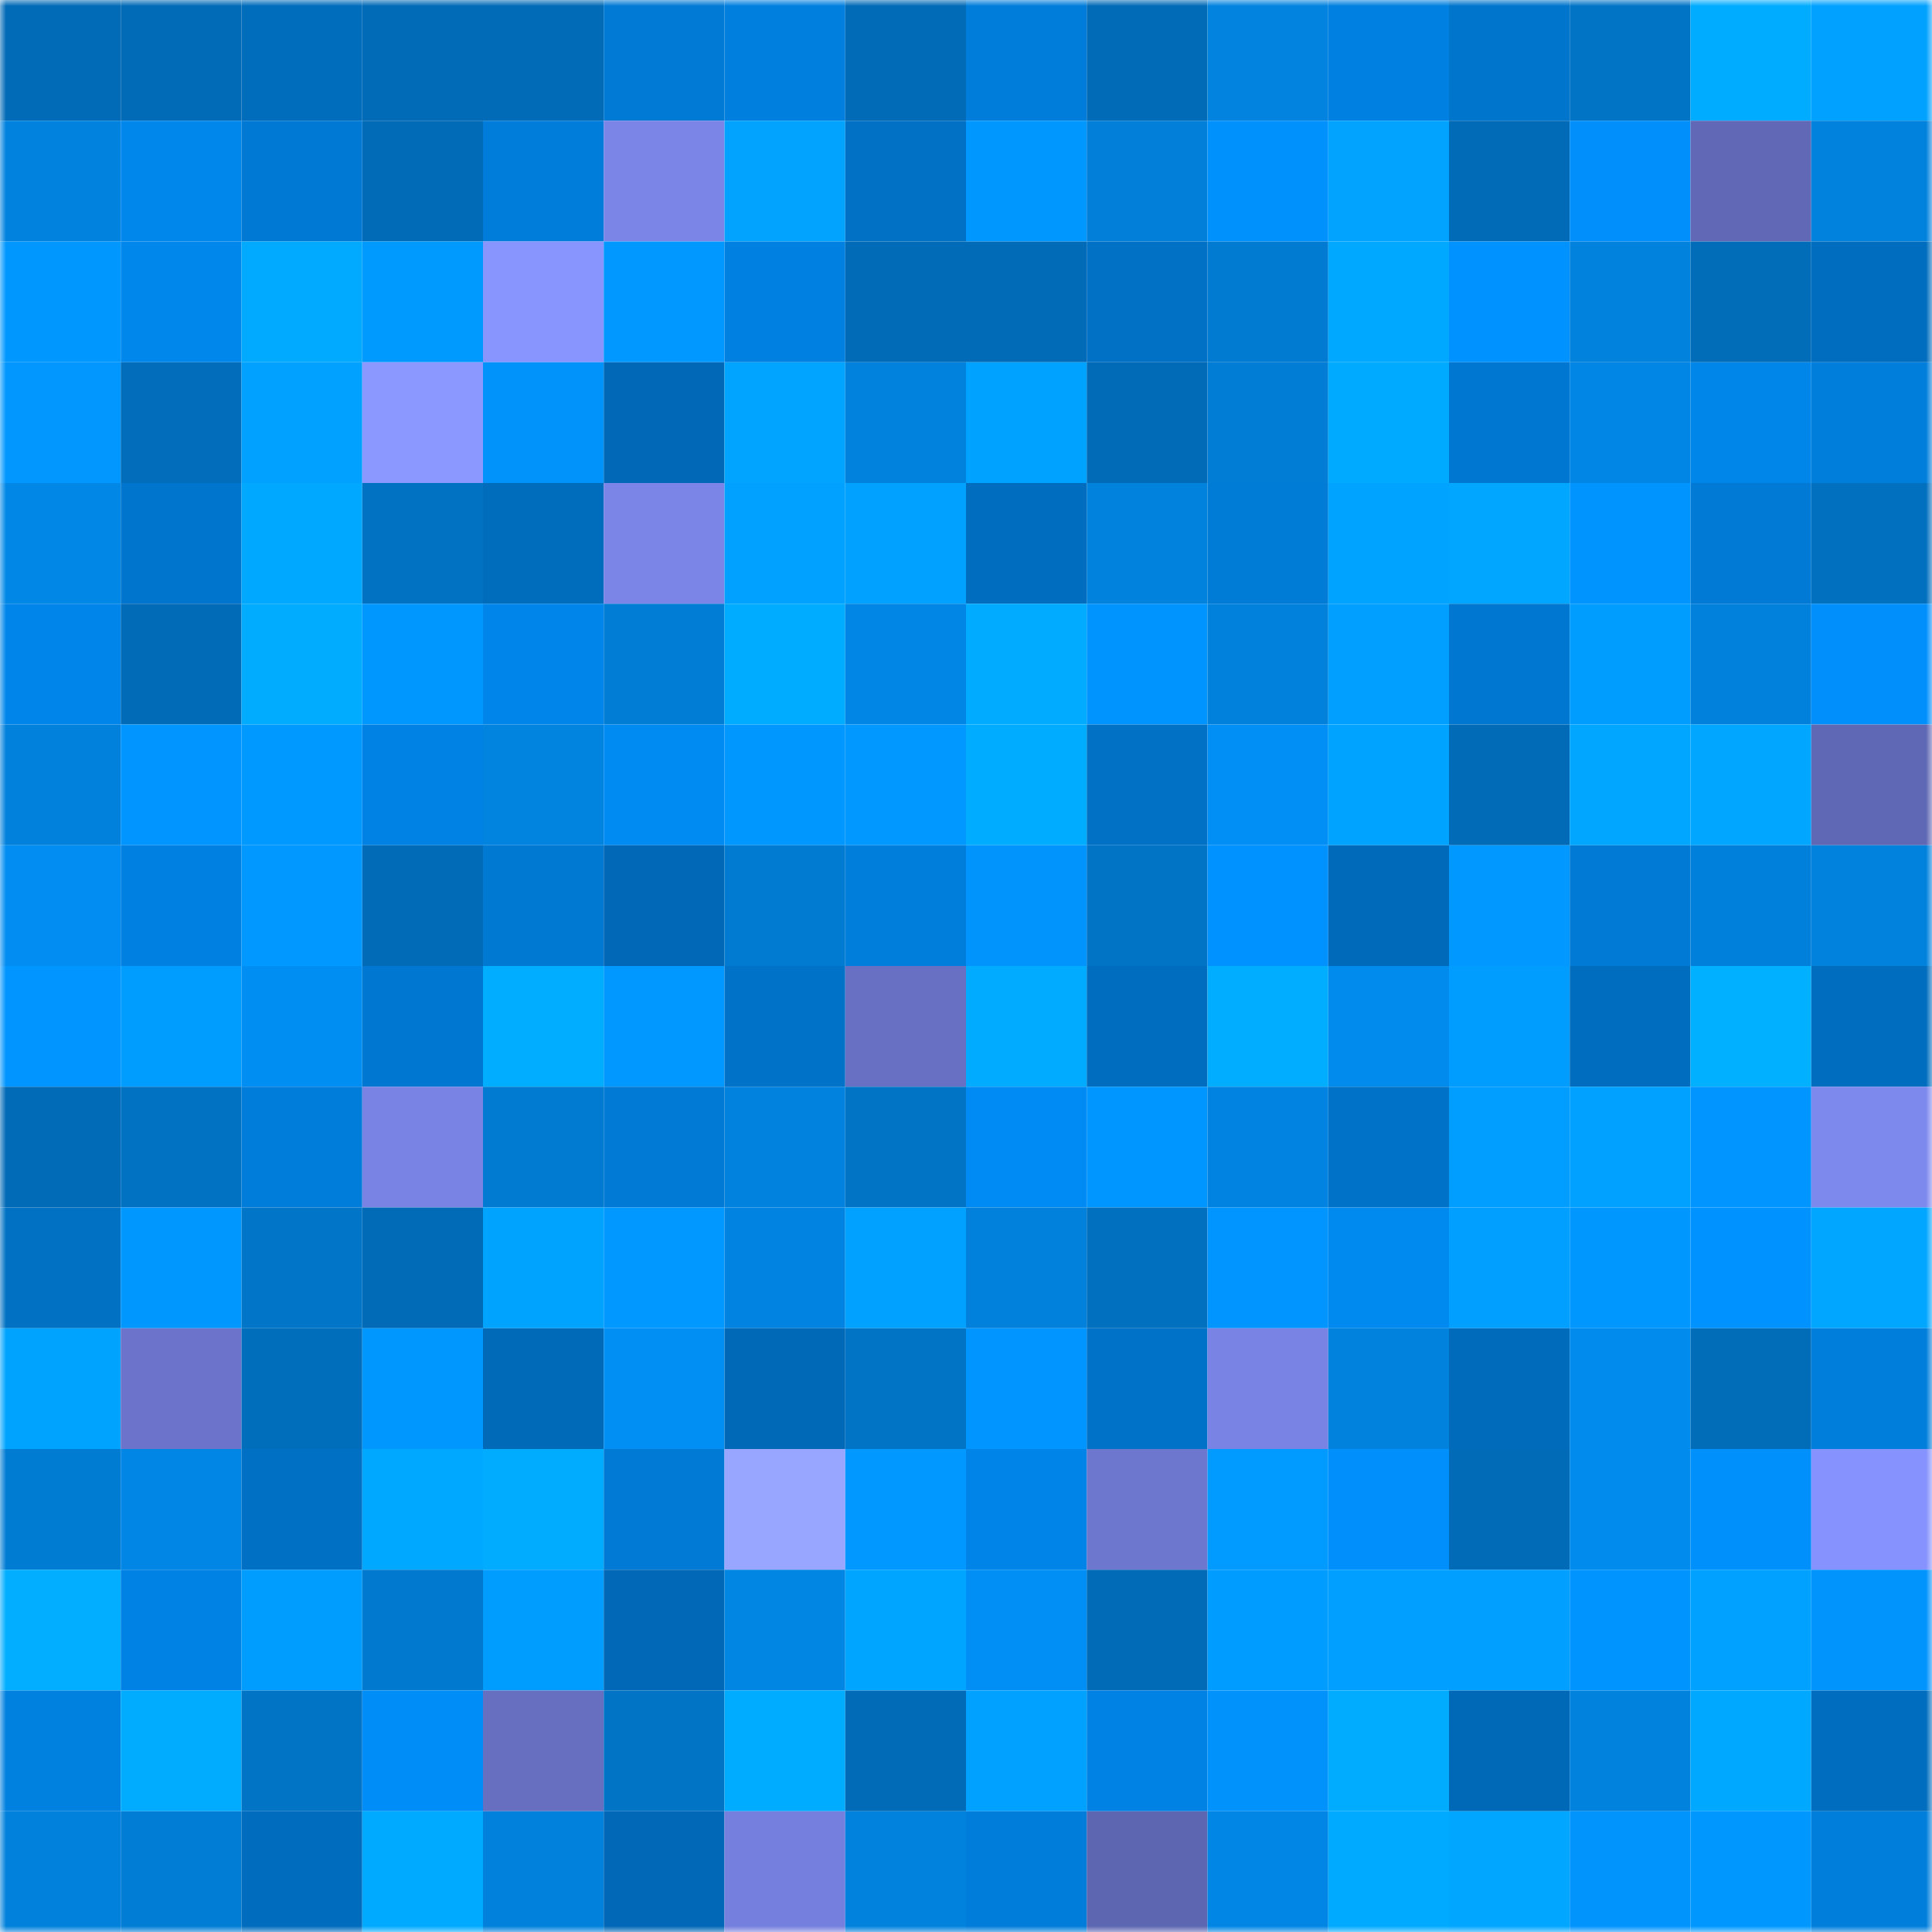 <svg viewBox="0 0 160 160" fill="none" role="img" xmlns="http://www.w3.org/2000/svg" width="240" height="240" name="ens%2Cfobabett.eth"><mask id="2058063880" mask-type="alpha" maskUnits="userSpaceOnUse" x="0" y="0" width="160" height="160"><rect width="160" height="160" fill="#FFFFFF"></rect></mask><g mask="url(#2058063880)"><rect x="0" y="0" width="10" height="10" fill="#016bb7"></rect><rect x="10" y="0" width="10" height="10" fill="#016bb7"></rect><rect x="20" y="0" width="10" height="10" fill="#006cbc"></rect><rect x="30" y="0" width="10" height="10" fill="#016bb7"></rect><rect x="40" y="0" width="10" height="10" fill="#016bb7"></rect><rect x="50" y="0" width="10" height="10" fill="#007ad5"></rect><rect x="60" y="0" width="10" height="10" fill="#007fdf"></rect><rect x="70" y="0" width="10" height="10" fill="#016bb7"></rect><rect x="80" y="0" width="10" height="10" fill="#007dda"></rect><rect x="90" y="0" width="10" height="10" fill="#016bb7"></rect><rect x="100" y="0" width="10" height="10" fill="#0183df"></rect><rect x="110" y="0" width="10" height="10" fill="#0080e0"></rect><rect x="120" y="0" width="10" height="10" fill="#0075cc"></rect><rect x="130" y="0" width="10" height="10" fill="#0174c6"></rect><rect x="140" y="0" width="10" height="10" fill="#00acff"></rect><rect x="150" y="0" width="10" height="10" fill="#00a1ff"></rect><rect x="0" y="10" width="10" height="10" fill="#0182de"></rect><rect x="10" y="10" width="10" height="10" fill="#0087ec"></rect><rect x="20" y="10" width="10" height="10" fill="#0079d4"></rect><rect x="30" y="10" width="10" height="10" fill="#016bb7"></rect><rect x="40" y="10" width="10" height="10" fill="#007ddb"></rect><rect x="50" y="10" width="10" height="10" fill="#7a85e7"></rect><rect x="60" y="10" width="10" height="10" fill="#01a3ff"></rect><rect x="70" y="10" width="10" height="10" fill="#0071c5"></rect><rect x="80" y="10" width="10" height="10" fill="#0098ff"></rect><rect x="90" y="10" width="10" height="10" fill="#017fd9"></rect><rect x="100" y="10" width="10" height="10" fill="#0091fd"></rect><rect x="110" y="10" width="10" height="10" fill="#01a3ff"></rect><rect x="120" y="10" width="10" height="10" fill="#016bb7"></rect><rect x="130" y="10" width="10" height="10" fill="#008ffb"></rect><rect x="140" y="10" width="10" height="10" fill="#6169b7"></rect><rect x="150" y="10" width="10" height="10" fill="#0182dd"></rect><rect x="0" y="20" width="10" height="10" fill="#0097ff"></rect><rect x="10" y="20" width="10" height="10" fill="#0087ec"></rect><rect x="20" y="20" width="10" height="10" fill="#01aaff"></rect><rect x="30" y="20" width="10" height="10" fill="#009aff"></rect><rect x="40" y="20" width="10" height="10" fill="#8895ff"></rect><rect x="50" y="20" width="10" height="10" fill="#0198ff"></rect><rect x="60" y="20" width="10" height="10" fill="#0081e2"></rect><rect x="70" y="20" width="10" height="10" fill="#016bb7"></rect><rect x="80" y="20" width="10" height="10" fill="#016bb7"></rect><rect x="90" y="20" width="10" height="10" fill="#0071c5"></rect><rect x="100" y="20" width="10" height="10" fill="#017ad1"></rect><rect x="110" y="20" width="10" height="10" fill="#01a8ff"></rect><rect x="120" y="20" width="10" height="10" fill="#0092ff"></rect><rect x="130" y="20" width="10" height="10" fill="#0182dd"></rect><rect x="140" y="20" width="10" height="10" fill="#016cb7"></rect><rect x="150" y="20" width="10" height="10" fill="#006dbe"></rect><rect x="0" y="30" width="10" height="10" fill="#0197ff"></rect><rect x="10" y="30" width="10" height="10" fill="#016dbb"></rect><rect x="20" y="30" width="10" height="10" fill="#00a1ff"></rect><rect x="30" y="30" width="10" height="10" fill="#8b98ff"></rect><rect x="40" y="30" width="10" height="10" fill="#0193fa"></rect><rect x="50" y="30" width="10" height="10" fill="#0068b6"></rect><rect x="60" y="30" width="10" height="10" fill="#01a5ff"></rect><rect x="70" y="30" width="10" height="10" fill="#0182dd"></rect><rect x="80" y="30" width="10" height="10" fill="#00a2ff"></rect><rect x="90" y="30" width="10" height="10" fill="#016bb7"></rect><rect x="100" y="30" width="10" height="10" fill="#017dd5"></rect><rect x="110" y="30" width="10" height="10" fill="#00aaff"></rect><rect x="120" y="30" width="10" height="10" fill="#0078d1"></rect><rect x="130" y="30" width="10" height="10" fill="#0186e5"></rect><rect x="140" y="30" width="10" height="10" fill="#0085e8"></rect><rect x="150" y="30" width="10" height="10" fill="#007edc"></rect><rect x="0" y="40" width="10" height="10" fill="#0188e7"></rect><rect x="10" y="40" width="10" height="10" fill="#0075cd"></rect><rect x="20" y="40" width="10" height="10" fill="#00a8ff"></rect><rect x="30" y="40" width="10" height="10" fill="#0172c2"></rect><rect x="40" y="40" width="10" height="10" fill="#006cbc"></rect><rect x="50" y="40" width="10" height="10" fill="#7a85e7"></rect><rect x="60" y="40" width="10" height="10" fill="#01a1ff"></rect><rect x="70" y="40" width="10" height="10" fill="#00a1ff"></rect><rect x="80" y="40" width="10" height="10" fill="#006dbf"></rect><rect x="90" y="40" width="10" height="10" fill="#0182dd"></rect><rect x="100" y="40" width="10" height="10" fill="#007bd6"></rect><rect x="110" y="40" width="10" height="10" fill="#00a3ff"></rect><rect x="120" y="40" width="10" height="10" fill="#01a7ff"></rect><rect x="130" y="40" width="10" height="10" fill="#0094ff"></rect><rect x="140" y="40" width="10" height="10" fill="#007ad5"></rect><rect x="150" y="40" width="10" height="10" fill="#0170bf"></rect><rect x="0" y="50" width="10" height="10" fill="#0086ea"></rect><rect x="10" y="50" width="10" height="10" fill="#016bb7"></rect><rect x="20" y="50" width="10" height="10" fill="#01acff"></rect><rect x="30" y="50" width="10" height="10" fill="#0098ff"></rect><rect x="40" y="50" width="10" height="10" fill="#0086ea"></rect><rect x="50" y="50" width="10" height="10" fill="#017dd6"></rect><rect x="60" y="50" width="10" height="10" fill="#00acff"></rect><rect x="70" y="50" width="10" height="10" fill="#0186e5"></rect><rect x="80" y="50" width="10" height="10" fill="#01abff"></rect><rect x="90" y="50" width="10" height="10" fill="#0094ff"></rect><rect x="100" y="50" width="10" height="10" fill="#0181dc"></rect><rect x="110" y="50" width="10" height="10" fill="#019fff"></rect><rect x="120" y="50" width="10" height="10" fill="#0078d2"></rect><rect x="130" y="50" width="10" height="10" fill="#009dff"></rect><rect x="140" y="50" width="10" height="10" fill="#0181dc"></rect><rect x="150" y="50" width="10" height="10" fill="#008ffb"></rect><rect x="0" y="60" width="10" height="10" fill="#0181dc"></rect><rect x="10" y="60" width="10" height="10" fill="#0196ff"></rect><rect x="20" y="60" width="10" height="10" fill="#0099ff"></rect><rect x="30" y="60" width="10" height="10" fill="#0082e4"></rect><rect x="40" y="60" width="10" height="10" fill="#0183e0"></rect><rect x="50" y="60" width="10" height="10" fill="#008bf3"></rect><rect x="60" y="60" width="10" height="10" fill="#0097ff"></rect><rect x="70" y="60" width="10" height="10" fill="#0198ff"></rect><rect x="80" y="60" width="10" height="10" fill="#00acff"></rect><rect x="90" y="60" width="10" height="10" fill="#0071c5"></rect><rect x="100" y="60" width="10" height="10" fill="#018ff5"></rect><rect x="110" y="60" width="10" height="10" fill="#00a3ff"></rect><rect x="120" y="60" width="10" height="10" fill="#016bb7"></rect><rect x="130" y="60" width="10" height="10" fill="#01a6ff"></rect><rect x="140" y="60" width="10" height="10" fill="#00a6ff"></rect><rect x="150" y="60" width="10" height="10" fill="#5f68b4"></rect><rect x="0" y="70" width="10" height="10" fill="#018df1"></rect><rect x="10" y="70" width="10" height="10" fill="#0080e0"></rect><rect x="20" y="70" width="10" height="10" fill="#0198ff"></rect><rect x="30" y="70" width="10" height="10" fill="#016bb7"></rect><rect x="40" y="70" width="10" height="10" fill="#0079d3"></rect><rect x="50" y="70" width="10" height="10" fill="#0068b6"></rect><rect x="60" y="70" width="10" height="10" fill="#017ad1"></rect><rect x="70" y="70" width="10" height="10" fill="#007edc"></rect><rect x="80" y="70" width="10" height="10" fill="#0194fc"></rect><rect x="90" y="70" width="10" height="10" fill="#0174c6"></rect><rect x="100" y="70" width="10" height="10" fill="#0092ff"></rect><rect x="110" y="70" width="10" height="10" fill="#006aba"></rect><rect x="120" y="70" width="10" height="10" fill="#0199ff"></rect><rect x="130" y="70" width="10" height="10" fill="#007ad5"></rect><rect x="140" y="70" width="10" height="10" fill="#0180db"></rect><rect x="150" y="70" width="10" height="10" fill="#0182dd"></rect><rect x="0" y="80" width="10" height="10" fill="#0095ff"></rect><rect x="10" y="80" width="10" height="10" fill="#009dff"></rect><rect x="20" y="80" width="10" height="10" fill="#018ef2"></rect><rect x="30" y="80" width="10" height="10" fill="#0078d1"></rect><rect x="40" y="80" width="10" height="10" fill="#00adff"></rect><rect x="50" y="80" width="10" height="10" fill="#0198ff"></rect><rect x="60" y="80" width="10" height="10" fill="#0072c8"></rect><rect x="70" y="80" width="10" height="10" fill="#6770c3"></rect><rect x="80" y="80" width="10" height="10" fill="#01abff"></rect><rect x="90" y="80" width="10" height="10" fill="#006dbe"></rect><rect x="100" y="80" width="10" height="10" fill="#00adff"></rect><rect x="110" y="80" width="10" height="10" fill="#018bed"></rect><rect x="120" y="80" width="10" height="10" fill="#009dff"></rect><rect x="130" y="80" width="10" height="10" fill="#006dbe"></rect><rect x="140" y="80" width="10" height="10" fill="#01b1ff"></rect><rect x="150" y="80" width="10" height="10" fill="#006dbe"></rect><rect x="0" y="90" width="10" height="10" fill="#016bb7"></rect><rect x="10" y="90" width="10" height="10" fill="#0172c2"></rect><rect x="20" y="90" width="10" height="10" fill="#007cda"></rect><rect x="30" y="90" width="10" height="10" fill="#7883e4"></rect><rect x="40" y="90" width="10" height="10" fill="#017bd2"></rect><rect x="50" y="90" width="10" height="10" fill="#007ad5"></rect><rect x="60" y="90" width="10" height="10" fill="#0182de"></rect><rect x="70" y="90" width="10" height="10" fill="#0174c6"></rect><rect x="80" y="90" width="10" height="10" fill="#008bf4"></rect><rect x="90" y="90" width="10" height="10" fill="#0096ff"></rect><rect x="100" y="90" width="10" height="10" fill="#0184e1"></rect><rect x="110" y="90" width="10" height="10" fill="#0073c9"></rect><rect x="120" y="90" width="10" height="10" fill="#019dff"></rect><rect x="130" y="90" width="10" height="10" fill="#01a1ff"></rect><rect x="140" y="90" width="10" height="10" fill="#0095ff"></rect><rect x="150" y="90" width="10" height="10" fill="#7e89ee"></rect><rect x="0" y="100" width="10" height="10" fill="#0172c3"></rect><rect x="10" y="100" width="10" height="10" fill="#0098ff"></rect><rect x="20" y="100" width="10" height="10" fill="#0176c9"></rect><rect x="30" y="100" width="10" height="10" fill="#016bb7"></rect><rect x="40" y="100" width="10" height="10" fill="#00a4ff"></rect><rect x="50" y="100" width="10" height="10" fill="#0198ff"></rect><rect x="60" y="100" width="10" height="10" fill="#0184e1"></rect><rect x="70" y="100" width="10" height="10" fill="#00a1ff"></rect><rect x="80" y="100" width="10" height="10" fill="#0181db"></rect><rect x="90" y="100" width="10" height="10" fill="#0170bf"></rect><rect x="100" y="100" width="10" height="10" fill="#0095ff"></rect><rect x="110" y="100" width="10" height="10" fill="#0089ef"></rect><rect x="120" y="100" width="10" height="10" fill="#019fff"></rect><rect x="130" y="100" width="10" height="10" fill="#0098ff"></rect><rect x="140" y="100" width="10" height="10" fill="#0093ff"></rect><rect x="150" y="100" width="10" height="10" fill="#01a6ff"></rect><rect x="0" y="110" width="10" height="10" fill="#00a4ff"></rect><rect x="10" y="110" width="10" height="10" fill="#6b74ca"></rect><rect x="20" y="110" width="10" height="10" fill="#016ebc"></rect><rect x="30" y="110" width="10" height="10" fill="#0098ff"></rect><rect x="40" y="110" width="10" height="10" fill="#006ab9"></rect><rect x="50" y="110" width="10" height="10" fill="#018ff4"></rect><rect x="60" y="110" width="10" height="10" fill="#0069b7"></rect><rect x="70" y="110" width="10" height="10" fill="#0174c6"></rect><rect x="80" y="110" width="10" height="10" fill="#0196ff"></rect><rect x="90" y="110" width="10" height="10" fill="#0073c9"></rect><rect x="100" y="110" width="10" height="10" fill="#7883e4"></rect><rect x="110" y="110" width="10" height="10" fill="#0182dd"></rect><rect x="120" y="110" width="10" height="10" fill="#006bbb"></rect><rect x="130" y="110" width="10" height="10" fill="#018bed"></rect><rect x="140" y="110" width="10" height="10" fill="#016cb8"></rect><rect x="150" y="110" width="10" height="10" fill="#007edc"></rect><rect x="0" y="120" width="10" height="10" fill="#017cd3"></rect><rect x="10" y="120" width="10" height="10" fill="#0186e5"></rect><rect x="20" y="120" width="10" height="10" fill="#0070c4"></rect><rect x="30" y="120" width="10" height="10" fill="#01a8ff"></rect><rect x="40" y="120" width="10" height="10" fill="#01acff"></rect><rect x="50" y="120" width="10" height="10" fill="#007ad5"></rect><rect x="60" y="120" width="10" height="10" fill="#98a6ff"></rect><rect x="70" y="120" width="10" height="10" fill="#0198ff"></rect><rect x="80" y="120" width="10" height="10" fill="#0084e7"></rect><rect x="90" y="120" width="10" height="10" fill="#6d77ce"></rect><rect x="100" y="120" width="10" height="10" fill="#019aff"></rect><rect x="110" y="120" width="10" height="10" fill="#008ffb"></rect><rect x="120" y="120" width="10" height="10" fill="#016bb7"></rect><rect x="130" y="120" width="10" height="10" fill="#018bed"></rect><rect x="140" y="120" width="10" height="10" fill="#0090fb"></rect><rect x="150" y="120" width="10" height="10" fill="#8692fd"></rect><rect x="0" y="130" width="10" height="10" fill="#01aeff"></rect><rect x="10" y="130" width="10" height="10" fill="#0082e4"></rect><rect x="20" y="130" width="10" height="10" fill="#009dff"></rect><rect x="30" y="130" width="10" height="10" fill="#0179ce"></rect><rect x="40" y="130" width="10" height="10" fill="#009dff"></rect><rect x="50" y="130" width="10" height="10" fill="#0068b6"></rect><rect x="60" y="130" width="10" height="10" fill="#0186e4"></rect><rect x="70" y="130" width="10" height="10" fill="#00a5ff"></rect><rect x="80" y="130" width="10" height="10" fill="#018ff5"></rect><rect x="90" y="130" width="10" height="10" fill="#016bb7"></rect><rect x="100" y="130" width="10" height="10" fill="#009cff"></rect><rect x="110" y="130" width="10" height="10" fill="#019fff"></rect><rect x="120" y="130" width="10" height="10" fill="#019fff"></rect><rect x="130" y="130" width="10" height="10" fill="#0094ff"></rect><rect x="140" y="130" width="10" height="10" fill="#00a1ff"></rect><rect x="150" y="130" width="10" height="10" fill="#0194fc"></rect><rect x="0" y="140" width="10" height="10" fill="#0080df"></rect><rect x="10" y="140" width="10" height="10" fill="#01acff"></rect><rect x="20" y="140" width="10" height="10" fill="#0174c6"></rect><rect x="30" y="140" width="10" height="10" fill="#008df7"></rect><rect x="40" y="140" width="10" height="10" fill="#666fc0"></rect><rect x="50" y="140" width="10" height="10" fill="#0174c6"></rect><rect x="60" y="140" width="10" height="10" fill="#00acff"></rect><rect x="70" y="140" width="10" height="10" fill="#016bb7"></rect><rect x="80" y="140" width="10" height="10" fill="#01a2ff"></rect><rect x="90" y="140" width="10" height="10" fill="#0082e4"></rect><rect x="100" y="140" width="10" height="10" fill="#0193fb"></rect><rect x="110" y="140" width="10" height="10" fill="#01acff"></rect><rect x="120" y="140" width="10" height="10" fill="#0069b7"></rect><rect x="130" y="140" width="10" height="10" fill="#0182dd"></rect><rect x="140" y="140" width="10" height="10" fill="#01a8ff"></rect><rect x="150" y="140" width="10" height="10" fill="#006dbe"></rect><rect x="0" y="150" width="10" height="10" fill="#0181db"></rect><rect x="10" y="150" width="10" height="10" fill="#017dd6"></rect><rect x="20" y="150" width="10" height="10" fill="#006cbd"></rect><rect x="30" y="150" width="10" height="10" fill="#00aaff"></rect><rect x="40" y="150" width="10" height="10" fill="#0181db"></rect><rect x="50" y="150" width="10" height="10" fill="#0068b6"></rect><rect x="60" y="150" width="10" height="10" fill="#757fdd"></rect><rect x="70" y="150" width="10" height="10" fill="#0182dd"></rect><rect x="80" y="150" width="10" height="10" fill="#007dda"></rect><rect x="90" y="150" width="10" height="10" fill="#5d66b1"></rect><rect x="100" y="150" width="10" height="10" fill="#0186e5"></rect><rect x="110" y="150" width="10" height="10" fill="#00aaff"></rect><rect x="120" y="150" width="10" height="10" fill="#01a6ff"></rect><rect x="130" y="150" width="10" height="10" fill="#0194fc"></rect><rect x="140" y="150" width="10" height="10" fill="#0098ff"></rect><rect x="150" y="150" width="10" height="10" fill="#007edc"></rect></g></svg>